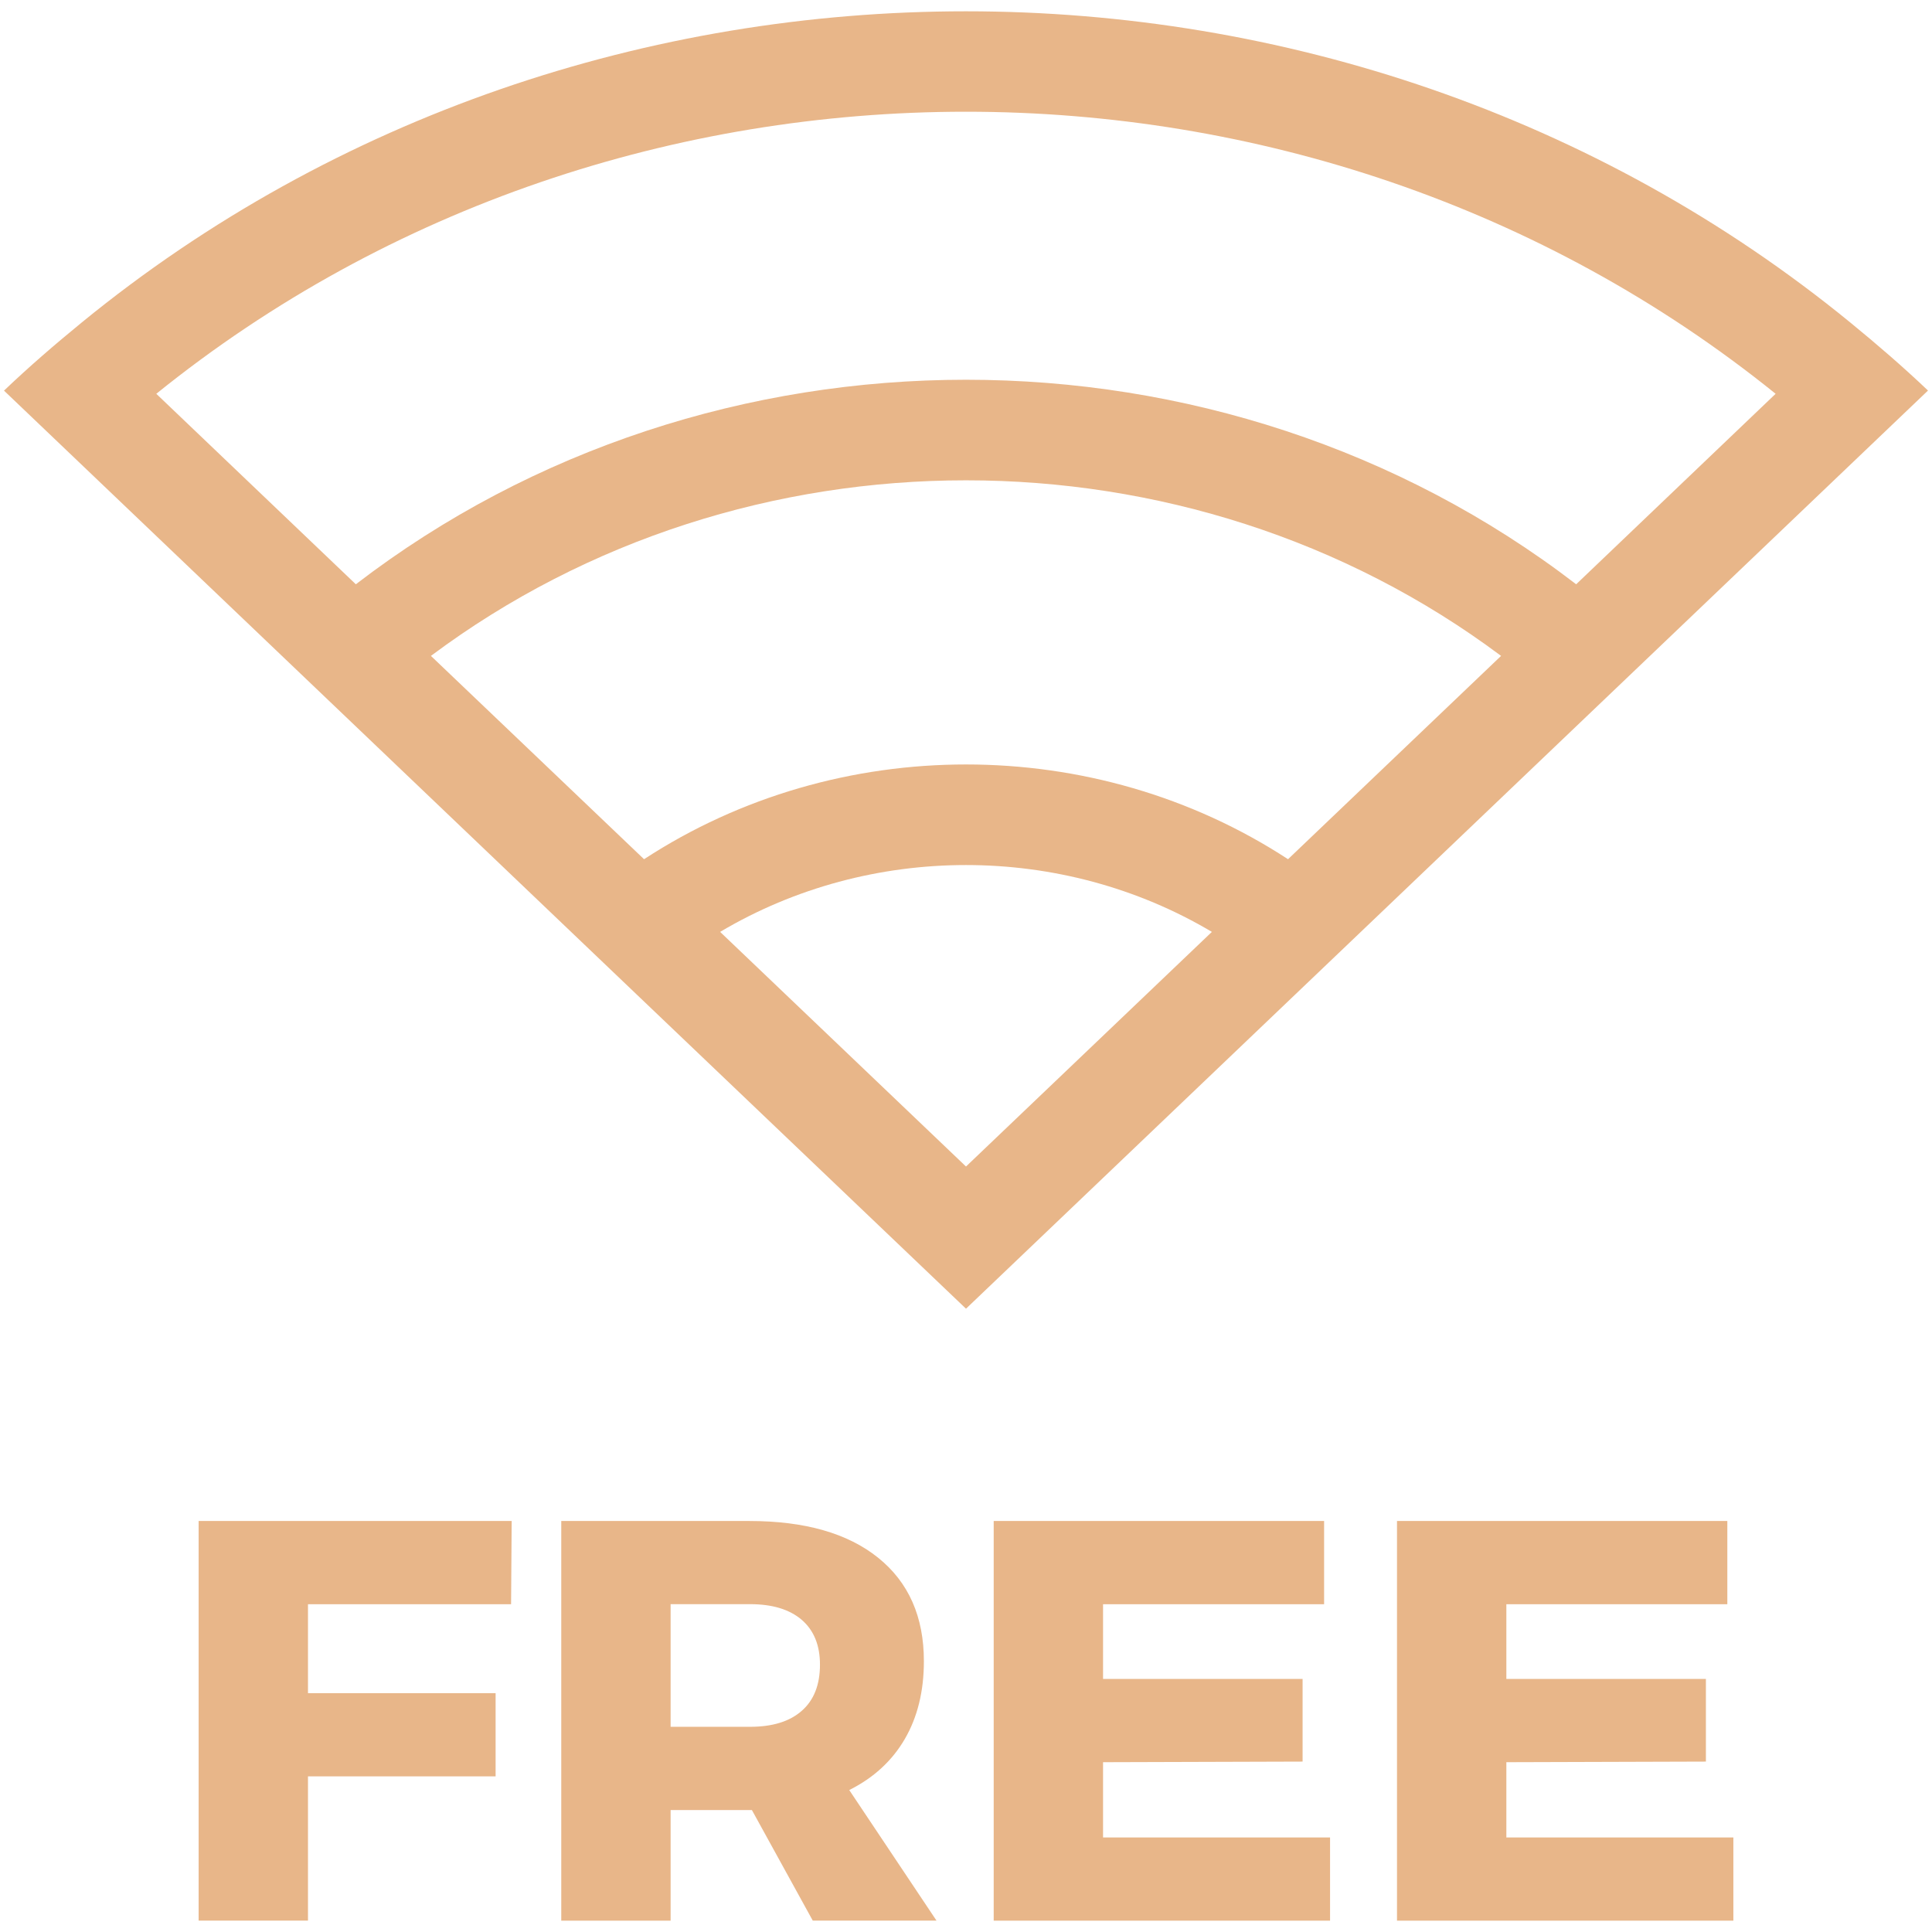 <?xml version="1.0" encoding="utf-8"?>
<!-- Generator: Adobe Illustrator 24.0.0, SVG Export Plug-In . SVG Version: 6.00 Build 0)  -->
<svg version="1.1" id="Capa_1" xmlns="http://www.w3.org/2000/svg" xmlns:xlink="http://www.w3.org/1999/xlink" x="0px" y="0px"
	 viewBox="0 0 256 256" style="enable-background:new 0 0 256 256;" xml:space="preserve">
<style type="text/css">
	.st0{fill:#E8B689;}
</style>
<g>
	<g>
		<path class="st0" d="M245.18,42.74c-67.24-54.99-167.13-54.99-234.36,0c-3.51,2.87-6.97,5.85-10.29,9.02l9.87,9.42l26.34,25.14
			l9.87,9.42l27.9,26.63l9.87,9.42L128,173.41l43.62-41.63l9.87-9.42l27.9-26.63l9.87-9.42l26.34-25.14l9.87-9.42
			C252.15,48.59,248.69,45.61,245.18,42.74z M128,154.57l-32.58-31.09c19.88-11.81,45.28-11.81,65.16,0L128,154.57z M170.67,113.85
			c-25.63-16.74-59.7-16.74-85.33,0L57.1,86.91c41.5-31.02,100.31-31.02,141.8,0L170.67,113.85z M208.85,77.42
			c-47.04-36.14-114.66-36.13-161.7,0L20.71,52.18c61.74-49.84,152.83-49.83,214.57,0L208.85,77.42z"/>
		<g>
			<path class="st0" d="M26.32,201.54H67.8l-0.08,11.03H40.81v11.78h24.86v11.03H40.81v19.11H26.32V201.54z"/>
			<path class="st0" d="M107.7,254.5l-8.07-14.66h-0.32H88.86v14.66H74.37v-52.96h24.93c7.33,0,13.02,1.62,17.06,4.87
				s6.06,7.82,6.06,13.71c0,3.98-0.85,7.42-2.53,10.31c-1.69,2.9-4.14,5.15-7.36,6.76l11.56,17.3H107.7z M88.86,228.81h10.53
				c2.96,0,5.24-0.7,6.85-2.12c1.61-1.41,2.41-3.45,2.41-6.12c0-2.57-0.81-4.54-2.41-5.93c-1.61-1.38-3.89-2.08-6.85-2.08H88.86
				V228.81z"/>
			<path class="st0" d="M131.68,201.54h43.77v11.03h-29.29v9.9h26.44v10.95l-26.44,0.08v9.97h30.08v11.03h-44.57V201.54z"/>
			<path class="st0" d="M185.11,201.54h43.77v11.03H199.6v9.9h26.44v10.95l-26.44,0.08v9.97h30.08v11.03h-44.57V201.54z"/>
		</g>
	</g>
</g>
</svg>
